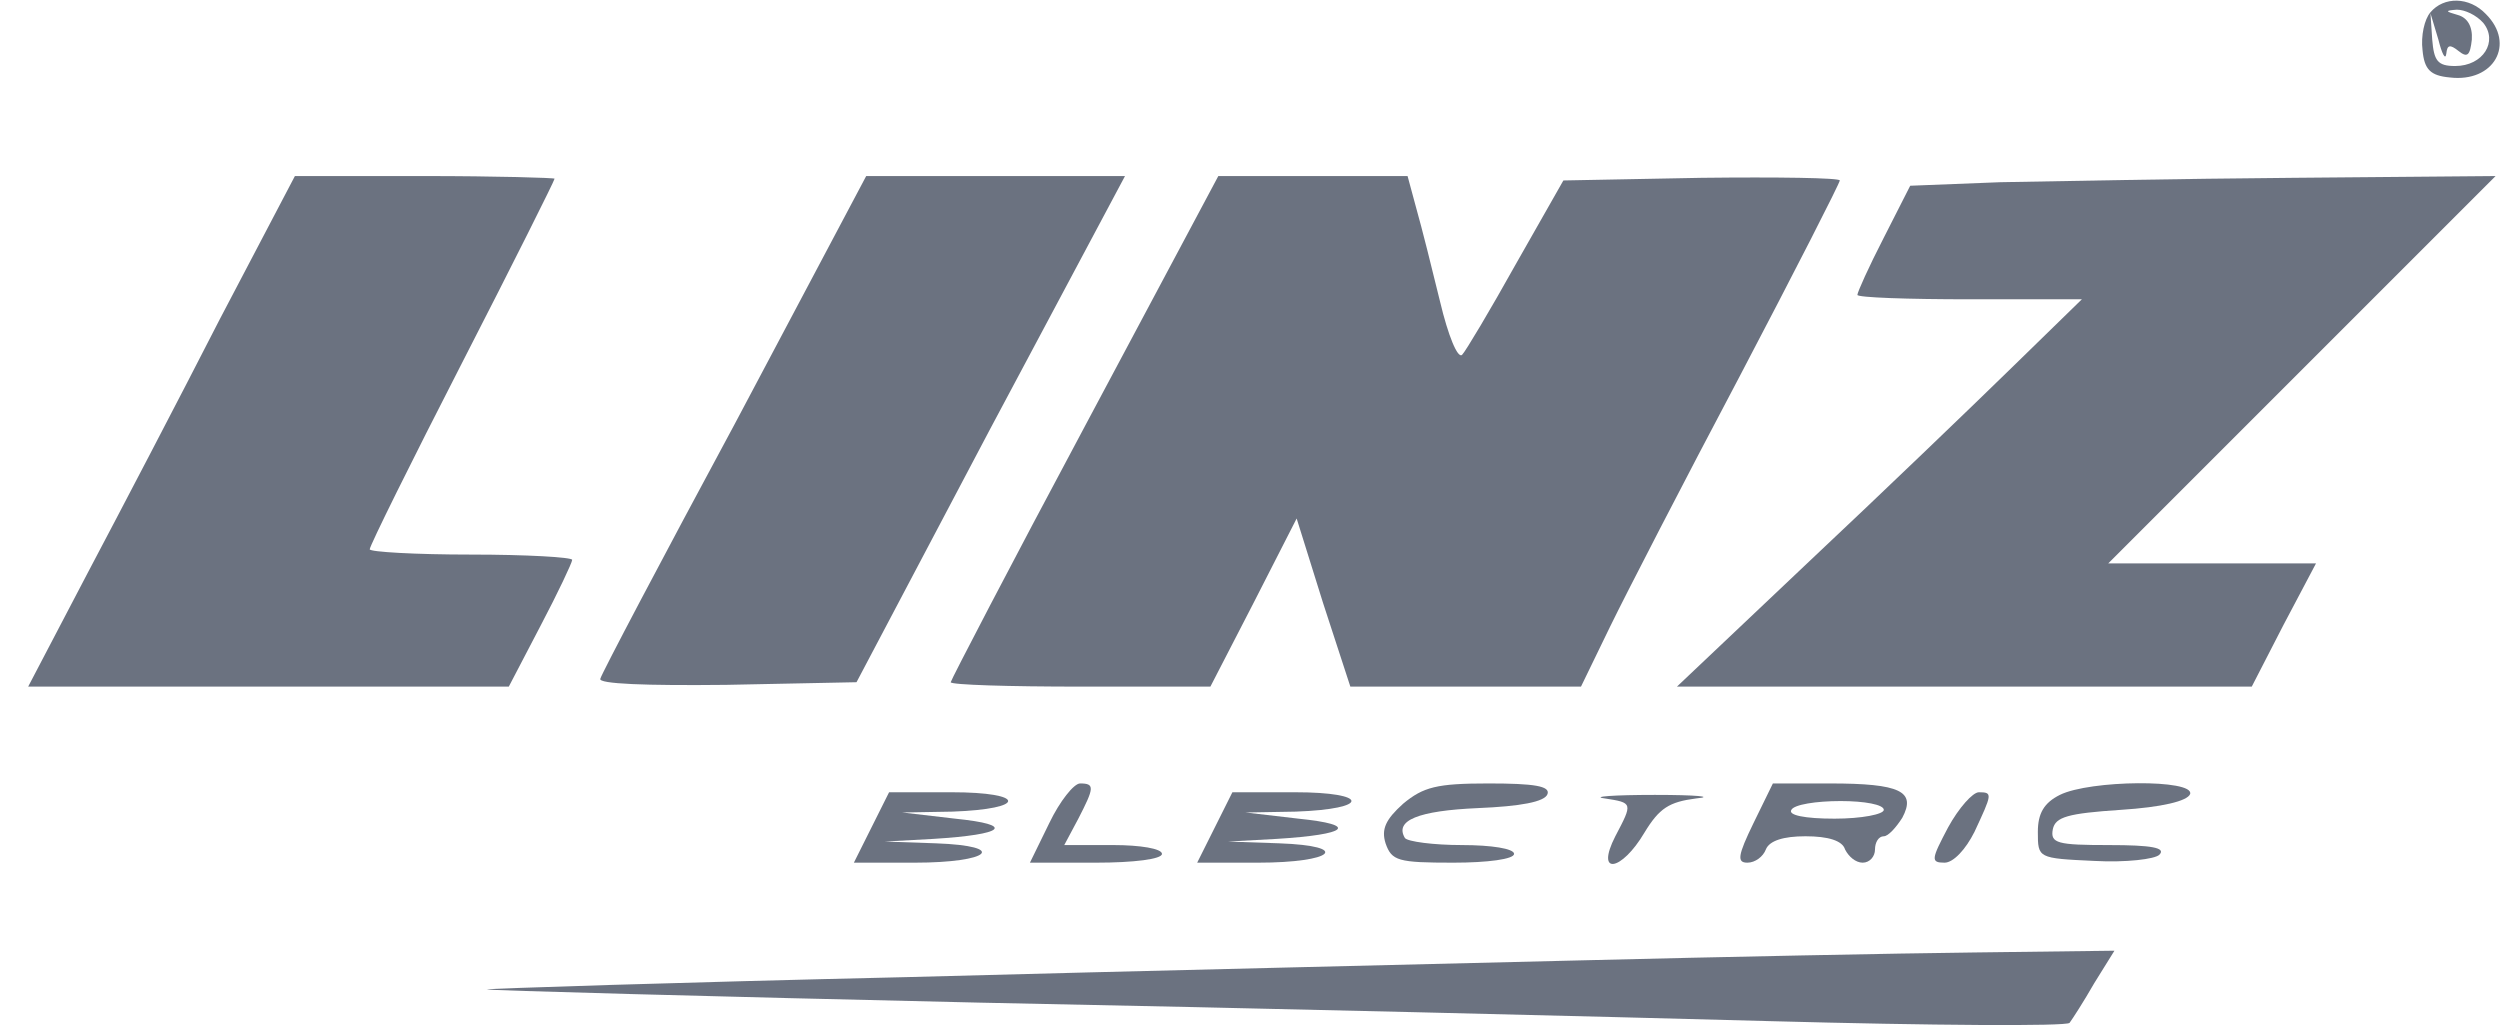<svg xmlns="http://www.w3.org/2000/svg" 
class="mx-auto h-auto w-32 py-3 sm:mx-0 lg:w-40 lg:py-5" 
 viewBox="0 0 284 117"
 preserveAspectRatio="xMidYMid meet">
<title>
linz logo
</title>
<g transform="translate(0,117) scale(0.1,-0.1)"
fill="#6B7280" stroke="none">
<path d="M2761 1156 c-7 -8 -11 -27 -9 -43 2 -22 9 -29 31 -31 50 -6 75 38 41
72 -19 20 -48 20 -63 2z m60 -12 c17 -21 0 -49 -32 -49 -20 0 -24 6 -26 30
l-2 30 9 -30 c4 -16 8 -24 9 -16 1 10 4 11 14 3 10 -8 13 -5 15 13 1 15 -5 25
-16 28 -14 4 -15 5 -1 6 9 0 22 -6 30 -15z"/>
<path d="M250 808 c-46 -90 -114 -220 -151 -290 l-67 -128 273 0 273 0 36 69
c20 38 36 72 36 75 0 3 -52 6 -115 6 -63 0 -115 3 -115 6 0 4 47 99 105 212
58 113 105 207 105 209 0 1 -66 3 -148 3 l-147 0 -85 -162z"/>
<path d="M835 689 c-83 -154 -152 -285 -153 -290 -3 -6 52 -8 143 -7 l148 3
152 288 153 287 -147 0 -147 0 -149 -281z"/>
<path d="M1232 685 c-84 -157 -152 -288 -152 -290 0 -3 66 -5 148 -5 l147 0
49 95 49 96 30 -96 31 -95 131 0 131 0 33 68 c18 37 84 165 147 284 63 120
114 220 114 223 0 3 -71 4 -157 3 l-157 -3 -54 -95 c-29 -52 -57 -99 -61 -103
-5 -5 -16 22 -25 60 -9 37 -21 85 -27 106 l-10 37 -107 0 -108 0 -152 -285z"/>
<path d="M2272 963 l-102 -4 -30 -59 c-17 -33 -30 -62 -30 -65 0 -3 57 -5 128
-5 l127 0 -80 -78 c-44 -43 -147 -142 -230 -220 l-150 -142 326 0 327 0 36 70
37 70 -118 0 -118 0 220 220 220 220 -230 -2 c-127 -1 -276 -4 -333 -5z"/>
<path d="M1192 235 l-22 -45 75 0 c43 0 75 4 75 10 0 6 -25 10 -55 10 l-56 0
16 30 c18 35 19 40 2 40 -7 0 -23 -20 -35 -45z"/>
<path d="M1594 257 c-20 -18 -25 -29 -20 -45 7 -20 14 -22 77 -22 39 0 69 4
69 10 0 6 -26 10 -59 10 -33 0 -62 4 -65 8 -12 20 15 31 83 34 48 2 76 7 79
16 3 9 -15 12 -67 12 -59 0 -74 -4 -97 -23z"/>
<path d="M1992 235 c-18 -37 -19 -45 -7 -45 9 0 18 7 21 15 4 10 20 15 45 15
26 0 42 -5 45 -15 4 -8 12 -15 20 -15 8 0 14 7 14 15 0 8 4 15 10 15 5 0 14
10 21 21 16 30 -2 39 -82 39 l-65 0 -22 -45z m148 15 c0 -5 -25 -10 -56 -10
-34 0 -53 4 -49 10 3 6 28 10 56 10 27 0 49 -4 49 -10z"/>
<path d="M2340 267 c-18 -9 -25 -21 -25 -42 0 -30 0 -30 64 -33 36 -2 69 2 74
7 8 8 -9 11 -57 11 -59 0 -67 2 -64 18 3 14 17 18 77 22 47 3 76 10 79 18 5
17 -114 16 -148 -1z"/>
<path d="M990 230 l-20 -40 69 0 c86 0 107 19 24 22 l-58 2 55 3 c82 5 94 16
25 23 l-60 7 57 1 c85 3 84 22 -1 22 l-71 0 -20 -40z"/>
<path d="M1380 230 l-20 -40 69 0 c86 0 107 19 24 22 l-58 2 55 3 c82 5 94 16
25 23 l-60 7 57 1 c85 3 84 22 -1 22 l-71 0 -20 -40z"/>
<path d="M1823 263 c32 -5 32 -5 12 -43 -23 -45 7 -40 33 4 17 28 28 35 59 39
21 2 0 4 -47 4 -47 0 -73 -2 -57 -4z"/>
<path d="M2213 230 c-19 -36 -20 -40 -4 -40 10 0 24 15 34 35 20 43 21 45 5
45 -7 0 -23 -18 -35 -40z"/>
<path d="M1795 79 c-159 -4 -504 -12 -765 -19 -261 -6 -476 -13 -477 -14 -1
-1 251 -8 560 -15 309 -6 713 -16 897 -21 184 -5 337 -6 341 -2 3 4 16 24 28
45 l23 37 -159 -2 c-87 -1 -288 -5 -448 -9z"/>
</g>
</svg>
